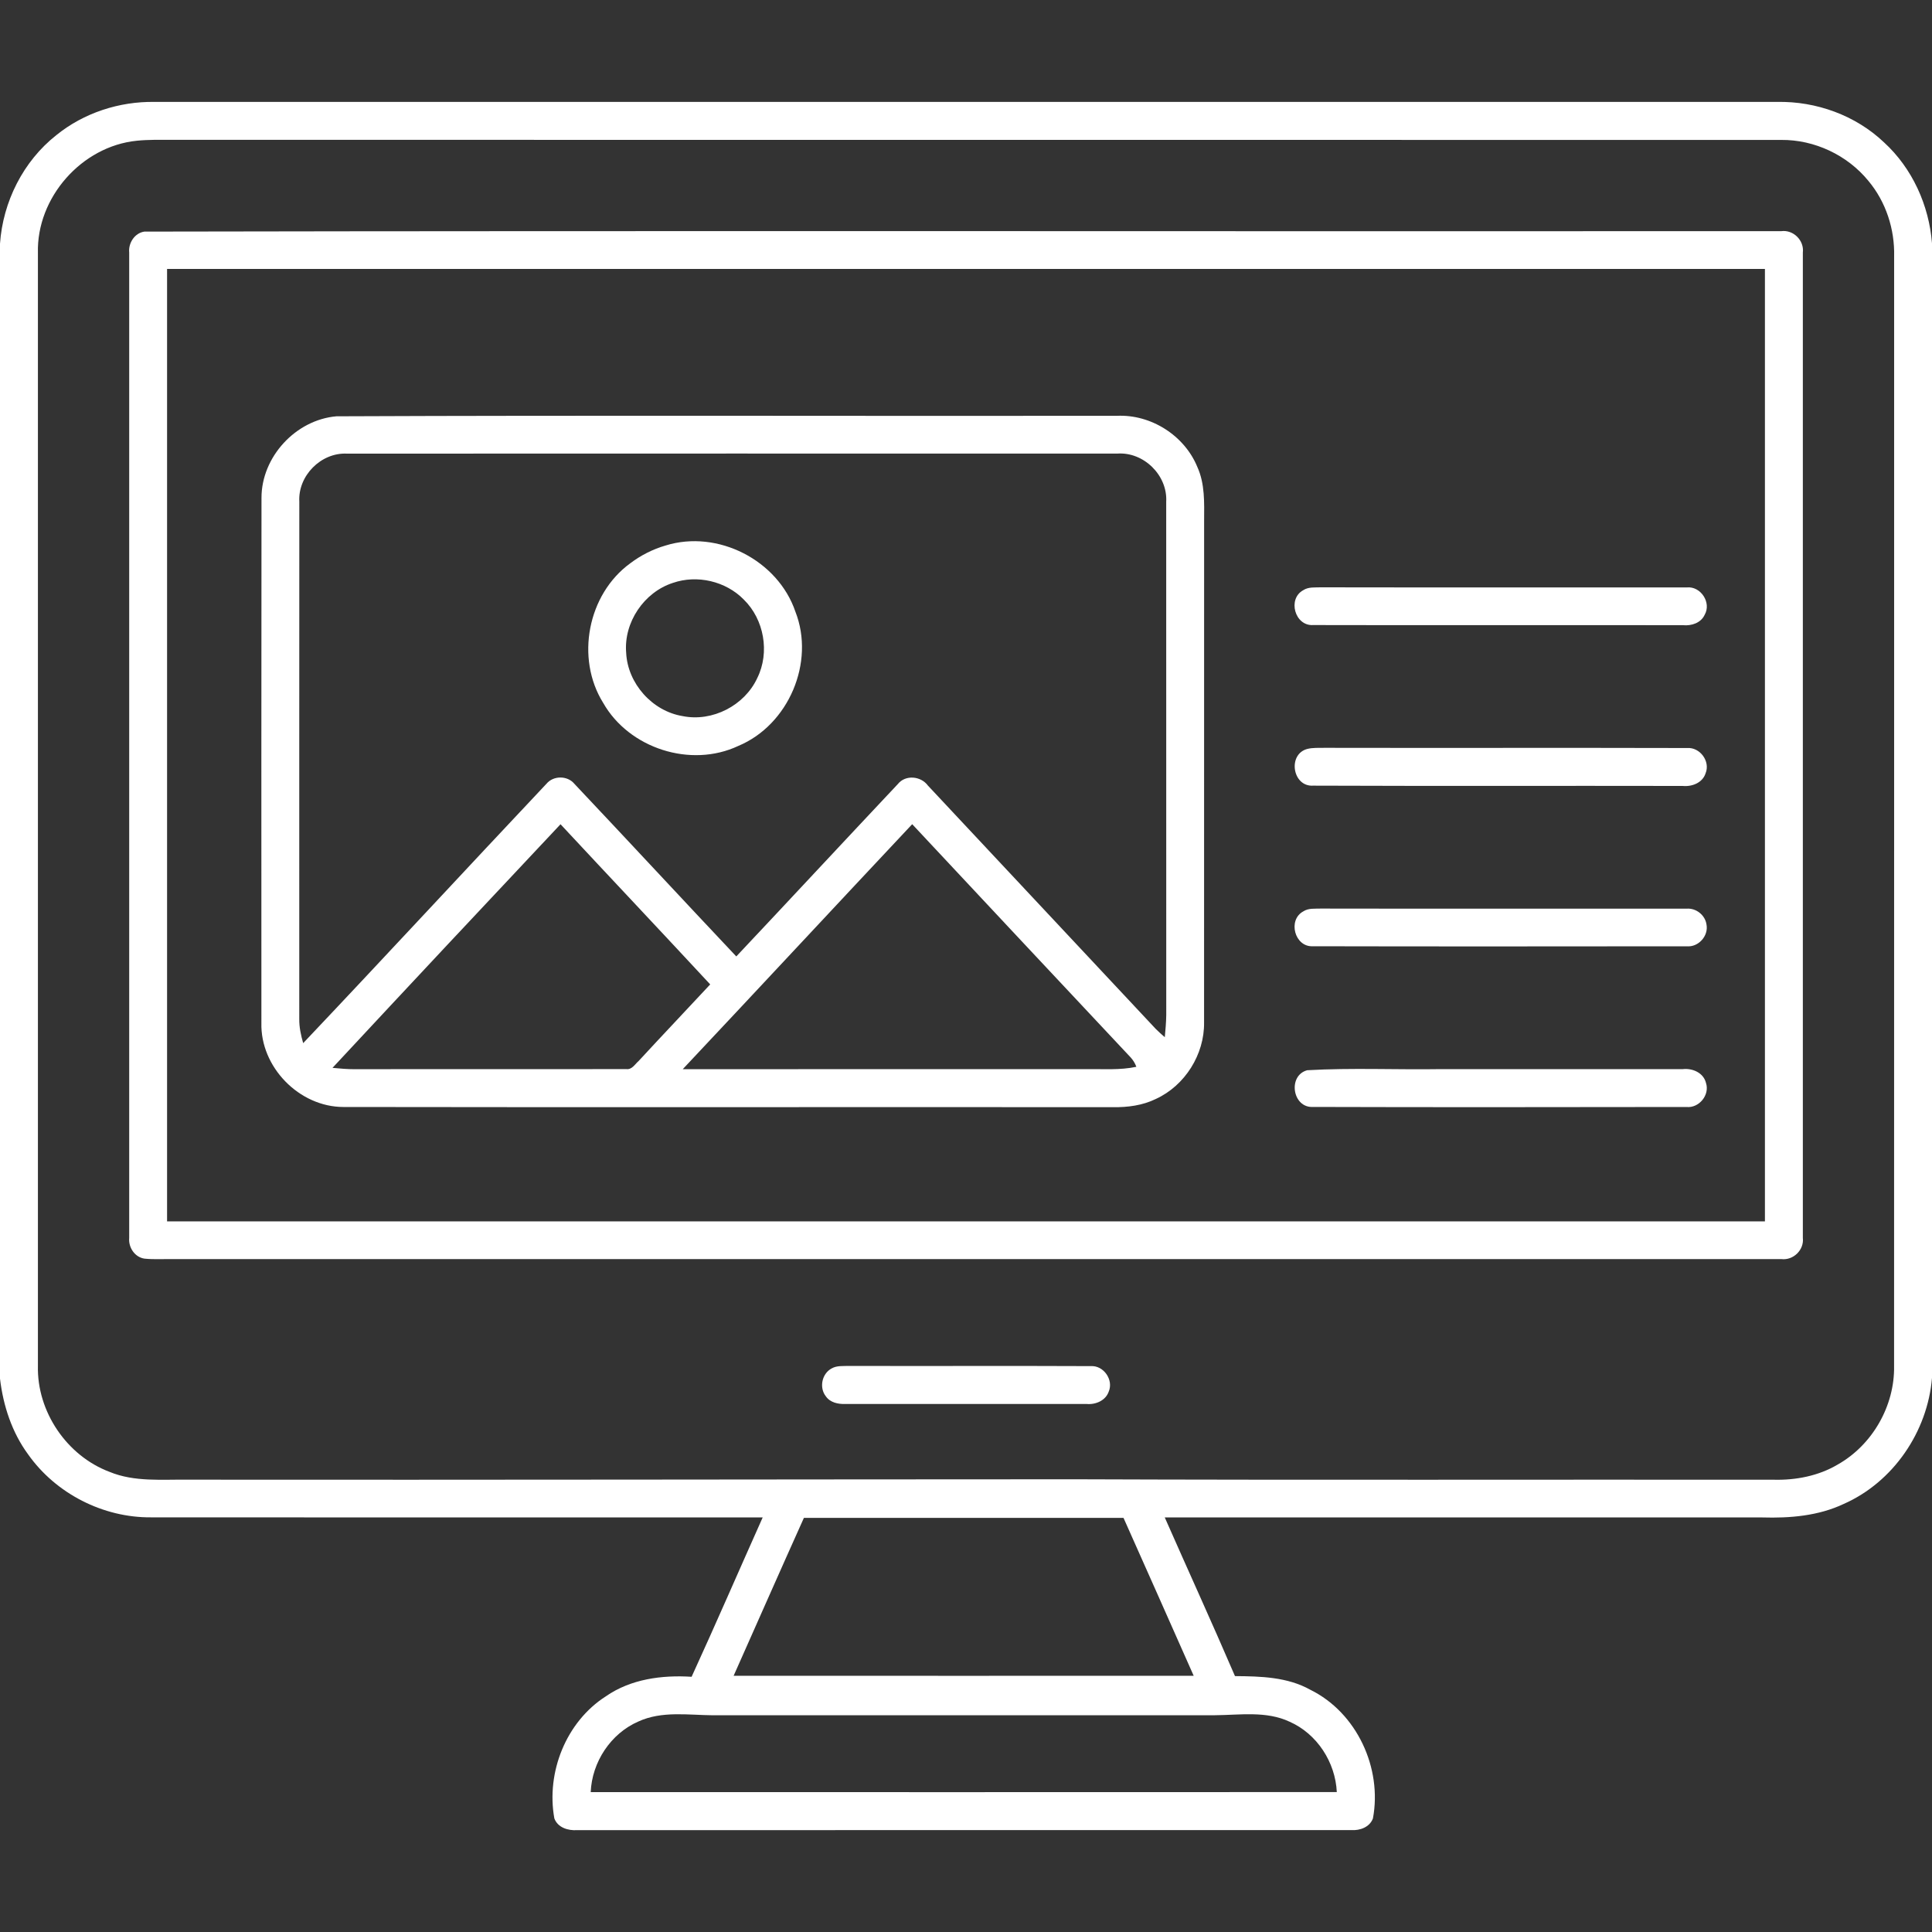 <svg width="40" height="40" viewBox="0 0 40 40" fill="none" xmlns="http://www.w3.org/2000/svg">
<rect x="0" y="0" width="40" height="40" fill="#333333" stroke="none"/>
<path d="M1.165 2.799C1.734 2.337 2.47 2.098 3.201 2.11C14.398 2.109 25.596 2.109 36.794 2.11C37.603 2.094 38.418 2.388 39.007 2.948C39.592 3.484 39.938 4.25 40 5.037V28.527C39.908 29.641 39.199 30.684 38.173 31.137C37.647 31.386 37.057 31.434 36.484 31.417C32.361 31.416 28.238 31.416 24.115 31.417C24.598 32.513 25.096 33.602 25.569 34.702C26.1 34.706 26.655 34.719 27.131 34.986C28.093 35.461 28.62 36.607 28.425 37.649C28.357 37.83 28.156 37.902 27.977 37.89C22.634 37.891 17.292 37.89 11.95 37.891C11.763 37.904 11.548 37.84 11.477 37.648C11.305 36.694 11.719 35.648 12.544 35.12C13.06 34.762 13.705 34.677 14.319 34.716C14.821 33.621 15.299 32.516 15.791 31.416C11.57 31.416 7.35 31.419 3.129 31.415C2.136 31.424 1.157 30.924 0.584 30.114C0.247 29.657 0.066 29.103 0 28.543V5.045C0.06 4.178 0.48 3.339 1.165 2.799ZM2.83 2.914C1.69 3.029 0.755 4.091 0.785 5.237C0.784 12.917 0.784 20.598 0.785 28.278C0.762 29.224 1.382 30.14 2.267 30.473C2.786 30.688 3.358 30.627 3.905 30.635C10.026 30.641 16.147 30.628 22.267 30.627C27.085 30.645 31.903 30.631 36.721 30.636C37.182 30.648 37.652 30.557 38.051 30.32C38.768 29.914 39.229 29.105 39.215 28.282C39.217 20.624 39.215 12.966 39.216 5.309C39.23 4.746 39.046 4.179 38.684 3.746C38.248 3.211 37.566 2.89 36.877 2.897C25.651 2.895 14.425 2.897 3.198 2.895C3.076 2.897 2.952 2.901 2.83 2.914ZM16.644 31.426C16.155 32.513 15.674 33.605 15.189 34.695C18.364 34.697 21.539 34.696 24.714 34.695C24.23 33.605 23.748 32.515 23.261 31.426C21.055 31.425 18.849 31.426 16.644 31.426ZM13.219 35.641C12.645 35.889 12.256 36.481 12.23 37.104C17.38 37.105 22.528 37.105 27.677 37.103C27.648 36.486 27.269 35.897 26.699 35.646C26.216 35.419 25.67 35.508 25.155 35.512C21.691 35.513 18.227 35.513 14.763 35.513C14.248 35.509 13.703 35.419 13.219 35.641Z" fill="white"/>
<path d="M2.989 4.795C14.285 4.774 25.583 4.793 36.879 4.786C37.129 4.752 37.357 4.978 37.326 5.229C37.327 12.029 37.327 18.83 37.326 25.63C37.355 25.877 37.129 26.099 36.881 26.068C25.788 26.067 14.694 26.068 3.599 26.068C3.398 26.065 3.195 26.079 2.993 26.059C2.791 26.031 2.656 25.826 2.675 25.63C2.674 18.829 2.674 12.028 2.675 5.228C2.655 5.032 2.788 4.824 2.989 4.795ZM3.459 5.568C3.459 12.141 3.459 18.713 3.459 25.287C14.487 25.287 25.514 25.287 36.541 25.287C36.542 18.713 36.542 12.141 36.541 5.568C25.514 5.567 14.487 5.567 3.459 5.568Z" fill="white"/>
<path d="M6.966 8.619C12.351 8.596 17.738 8.616 23.123 8.609C23.828 8.575 24.523 9.015 24.79 9.669C24.948 10.017 24.932 10.407 24.93 10.781C24.928 14.244 24.931 17.706 24.929 21.169C24.938 21.832 24.532 22.477 23.93 22.753C23.656 22.887 23.348 22.927 23.047 22.923C17.734 22.918 12.423 22.928 7.111 22.919C6.195 22.919 5.387 22.091 5.412 21.176C5.412 17.554 5.409 13.931 5.414 10.309C5.412 9.46 6.123 8.691 6.966 8.619ZM6.197 10.387C6.194 13.956 6.197 17.524 6.196 21.093C6.193 21.265 6.23 21.433 6.277 21.597C7.965 19.816 9.63 18.013 11.314 16.227C11.458 16.054 11.748 16.055 11.891 16.227C13.013 17.415 14.123 18.614 15.244 19.802C16.361 18.616 17.47 17.421 18.587 16.235C18.745 16.035 19.066 16.065 19.212 16.265C20.784 17.943 22.356 19.623 23.928 21.302C23.988 21.362 24.051 21.419 24.116 21.474C24.13 21.32 24.144 21.167 24.146 21.013C24.144 17.472 24.147 13.931 24.145 10.39C24.177 9.841 23.679 9.352 23.132 9.391C17.816 9.391 12.5 9.389 7.184 9.392C6.647 9.365 6.166 9.85 6.197 10.387ZM6.884 22.109C7.036 22.123 7.189 22.137 7.342 22.137C9.216 22.132 11.091 22.139 12.966 22.134C13.083 22.152 13.147 22.031 13.223 21.966C13.713 21.434 14.212 20.911 14.704 20.381C13.675 19.272 12.636 18.172 11.605 17.065C10.027 18.743 8.452 20.423 6.884 22.109ZM14.135 22.137C16.923 22.134 19.71 22.136 22.498 22.135C22.841 22.131 23.188 22.159 23.527 22.087C23.501 22.016 23.462 21.952 23.412 21.896C21.901 20.287 20.394 18.676 18.886 17.064C17.3 18.752 15.723 20.449 14.135 22.137Z" fill="white"/>
<path d="M13.781 11.294C14.857 10.959 16.105 11.598 16.467 12.662C16.88 13.713 16.326 15.009 15.287 15.443C14.302 15.907 13.025 15.497 12.488 14.552C11.912 13.628 12.166 12.304 13.048 11.663C13.267 11.497 13.517 11.37 13.781 11.294ZM13.929 12.069C13.332 12.263 12.912 12.887 12.964 13.514C12.994 14.151 13.504 14.723 14.133 14.826C14.749 14.951 15.416 14.607 15.679 14.037C15.941 13.508 15.821 12.825 15.399 12.413C15.026 12.032 14.432 11.894 13.929 12.069Z" fill="white"/>
<path d="M26.983 12.219C27.091 12.148 27.224 12.165 27.346 12.16C29.872 12.165 32.398 12.159 34.923 12.162C35.212 12.132 35.438 12.477 35.293 12.729C35.216 12.898 35.02 12.96 34.847 12.944C32.294 12.94 29.741 12.947 27.188 12.941C26.808 12.966 26.651 12.398 26.983 12.219Z" fill="white"/>
<path d="M27.062 15.507C27.181 15.476 27.305 15.486 27.427 15.483C29.927 15.488 32.428 15.48 34.929 15.487C35.195 15.466 35.415 15.762 35.312 16.011C35.248 16.209 35.03 16.291 34.837 16.272C32.287 16.267 29.736 16.276 27.186 16.266C26.759 16.292 26.655 15.619 27.062 15.507Z" fill="white"/>
<path d="M26.984 18.869C27.091 18.798 27.225 18.816 27.348 18.811C29.871 18.816 32.395 18.81 34.919 18.813C35.115 18.797 35.303 18.945 35.331 19.14C35.377 19.377 35.164 19.613 34.925 19.592C32.344 19.594 29.762 19.597 27.181 19.591C26.804 19.611 26.655 19.046 26.984 18.869Z" fill="white"/>
<path d="M27.064 22.158C27.987 22.105 28.916 22.15 29.842 22.135C31.509 22.135 33.176 22.136 34.842 22.135C35.042 22.113 35.268 22.21 35.32 22.419C35.404 22.67 35.176 22.947 34.915 22.919C32.339 22.922 29.763 22.926 27.188 22.918C26.758 22.945 26.655 22.269 27.064 22.158Z" fill="white"/>
<path d="M17.22 28.331C17.327 28.27 17.456 28.285 17.574 28.28C19.244 28.285 20.915 28.276 22.584 28.284C22.85 28.267 23.059 28.569 22.955 28.812C22.89 28.998 22.685 29.084 22.499 29.068C20.834 29.068 19.167 29.068 17.502 29.068C17.352 29.073 17.188 29.039 17.098 28.909C16.956 28.729 17.016 28.438 17.22 28.331Z" fill="white"/>
</svg>
